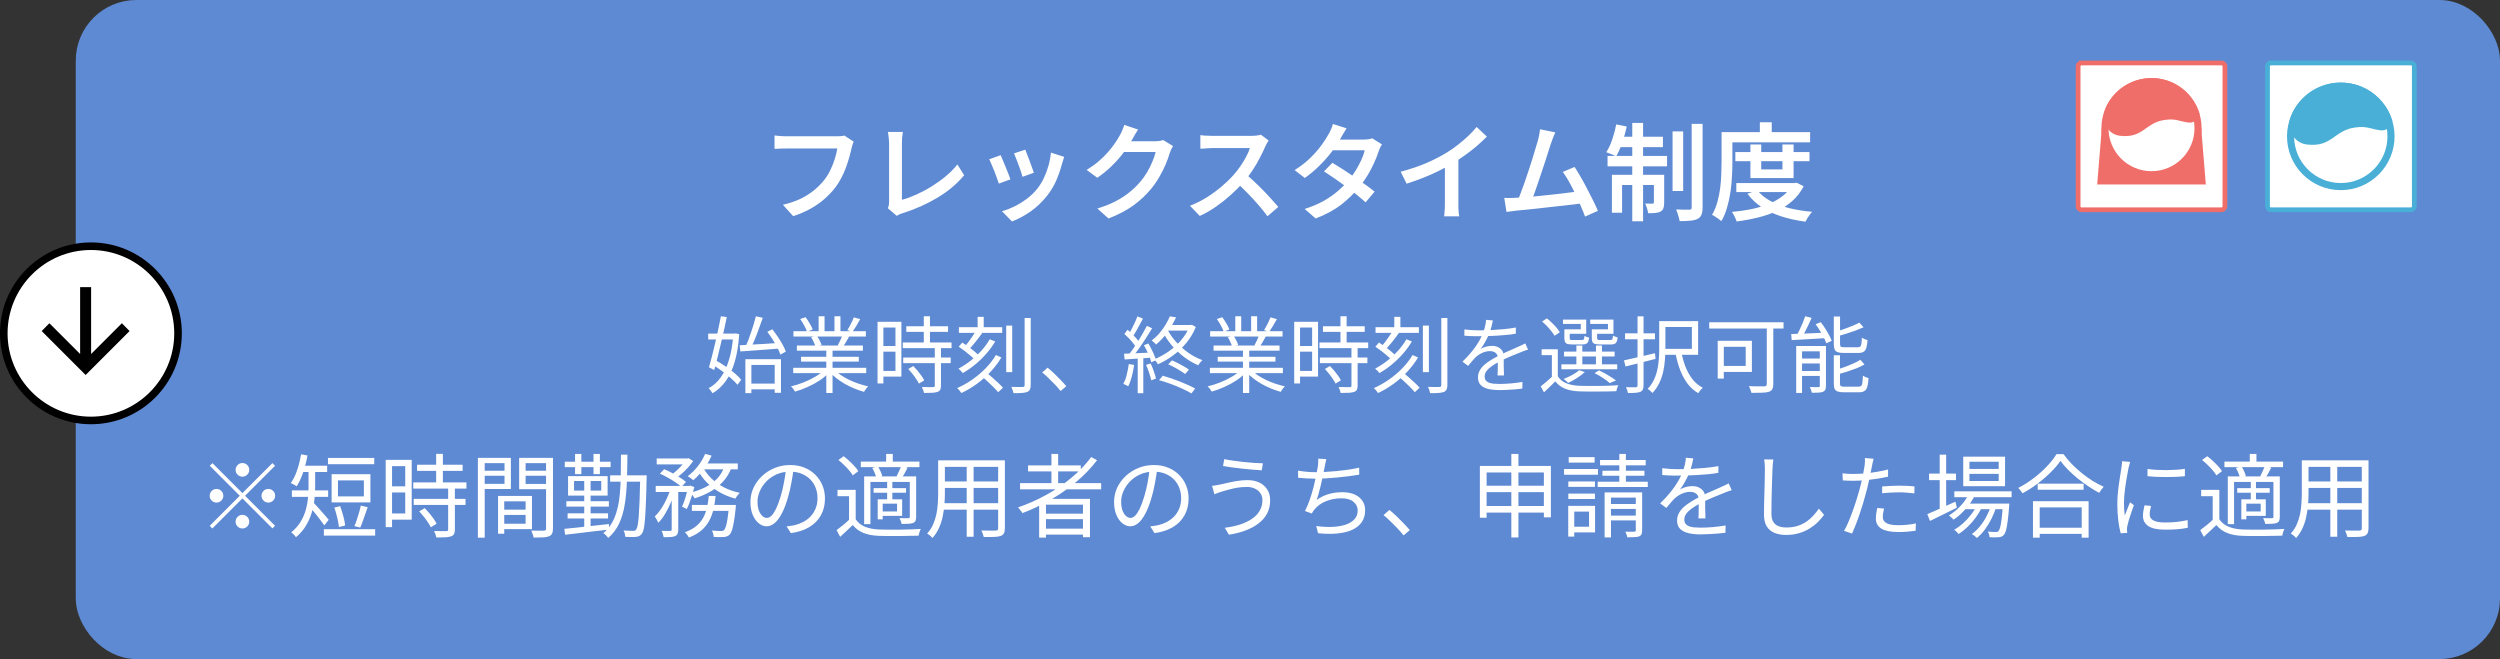 <?xml version="1.0" encoding="UTF-8"?><svg id="_レイヤー_1" xmlns="http://www.w3.org/2000/svg" xmlns:xlink="http://www.w3.org/1999/xlink" viewBox="0 0 330 87"><rect x="0" y="0" width="330" height="87" fill="#333333" stroke="none"/><defs><clipPath id="clippath"><rect x="274" y="8" width="20" height="20" fill="none" stroke-width="0"/></clipPath><clipPath id="clippath-1"><rect x="299" y="8" width="20" height="20" fill="none" stroke-width="0"/></clipPath></defs><rect x="11" y="1" width="318" height="85" rx="7" ry="7" fill="#5e8ad3" stroke-width="0"/><rect x="11" y="1" width="318" height="85" rx="7" ry="7" fill="none" stroke="#5e8ad3" stroke-width="2"/><path d="M112.683,18.69c-.056.121-.108.261-.154.42-.047.159-.089.313-.126.462-.075.355-.173.747-.294,1.176-.122.429-.266.877-.434,1.344-.168.457-.369.91-.602,1.358-.224.448-.481.863-.77,1.246-.42.551-.906,1.069-1.456,1.554-.551.485-1.172.919-1.862,1.302-.682.383-1.442.709-2.282.98l-1.358-1.498c.924-.224,1.722-.499,2.394-.826.672-.336,1.26-.714,1.764-1.134.504-.42.942-.868,1.316-1.344.317-.401.588-.845.812-1.33.233-.485.424-.971.574-1.456.149-.485.256-.933.322-1.344h-6.706c-.308,0-.607.005-.896.014-.28.009-.509.023-.686.042v-1.778c.14.019.303.037.49.056.186.019.378.033.574.042.196.009.368.014.518.014h6.636c.13,0,.284-.005.462-.014.186-.009.364-.037.532-.084l1.232.798ZM117.191,27.482c.074-.159.121-.299.14-.42.018-.131.028-.275.028-.434v-7.714c0-.159-.01-.331-.028-.518-.019-.187-.038-.364-.056-.532-.019-.177-.042-.327-.07-.448h1.974c-.038.243-.07.49-.098.742-.019.252-.028.504-.028.756v7.462c.597-.159,1.227-.387,1.89-.686.672-.299,1.339-.653,2.002-1.064.662-.411,1.288-.859,1.876-1.344.597-.495,1.115-1.017,1.554-1.568l.896,1.414c-.943,1.139-2.119,2.128-3.528,2.968-1.4.84-2.94,1.526-4.62,2.058-.084.028-.196.065-.336.112-.131.056-.271.131-.42.224l-1.176-1.008ZM135.335,19.754c.065.149.149.364.252.644.112.271.224.565.336.882.121.308.228.602.322.882.102.271.177.485.224.644l-1.498.532c-.038-.168-.103-.387-.196-.658-.094-.28-.196-.569-.308-.868-.112-.308-.224-.602-.336-.882-.112-.28-.206-.509-.28-.686l1.484-.49ZM140.473,20.706c-.066.205-.122.383-.168.532-.047.14-.089.275-.126.406-.187.719-.434,1.437-.742,2.156-.308.709-.705,1.377-1.19,2.002-.654.831-1.391,1.535-2.212,2.114-.822.569-1.638,1.008-2.45,1.316l-1.316-1.344c.522-.149,1.064-.359,1.624-.63.569-.28,1.115-.616,1.638-1.008.522-.392.975-.826,1.358-1.302.326-.401.616-.859.868-1.372.252-.523.462-1.078.63-1.666.168-.588.28-1.176.336-1.764l1.75.56ZM132.087,20.482c.084.177.182.406.294.686.121.271.242.565.364.882.13.308.252.607.364.896s.2.532.266.728l-1.526.56c-.056-.177-.14-.415-.252-.714-.103-.308-.22-.625-.35-.952-.131-.327-.257-.625-.378-.896-.112-.28-.21-.495-.294-.644l1.512-.546ZM154.837,19.278c-.075.121-.154.266-.238.434-.075.168-.14.336-.196.504-.122.42-.294.901-.518,1.442-.224.532-.5,1.083-.826,1.652-.318.56-.686,1.097-1.106,1.61-.663.803-1.438,1.531-2.324,2.184-.887.644-1.988,1.223-3.304,1.736l-1.47-1.316c.924-.28,1.731-.602,2.422-.966.69-.364,1.292-.756,1.806-1.176.522-.42.989-.868,1.4-1.344.336-.383.644-.812.924-1.288s.518-.952.714-1.428c.205-.476.345-.896.42-1.26h-4.858l.588-1.414h4.13c.214,0,.42-.014.616-.042.205-.028.378-.07.518-.126l1.302.798ZM150.231,17.094c-.15.224-.299.467-.448.728-.15.261-.262.462-.336.602-.308.551-.691,1.129-1.148,1.736-.448.597-.966,1.181-1.554,1.75-.579.569-1.214,1.087-1.904,1.554l-1.4-1.036c.606-.373,1.143-.761,1.61-1.162.476-.411.886-.817,1.232-1.218.354-.411.658-.803.91-1.176.252-.373.462-.714.63-1.022.093-.149.196-.355.308-.616.121-.271.21-.518.266-.742l1.834.602ZM167.461,18.55c-.047.075-.122.191-.224.35-.094.159-.168.308-.224.448-.187.439-.425.933-.714,1.484-.28.551-.602,1.101-.966,1.652-.355.541-.733,1.041-1.134,1.498-.514.588-1.088,1.167-1.722,1.736-.626.56-1.284,1.083-1.974,1.568-.691.476-1.4.882-2.128,1.218l-1.302-1.344c.756-.289,1.488-.653,2.198-1.092.709-.448,1.367-.929,1.974-1.442.606-.513,1.134-1.022,1.582-1.526.317-.355.616-.737.896-1.148.289-.42.546-.84.77-1.26.224-.42.387-.803.49-1.148h-4.942c-.187,0-.388.009-.602.028-.215.009-.411.023-.588.042-.178.009-.313.014-.406.014v-1.792c.112.019.266.037.462.056.205.009.41.019.616.028.205.009.378.014.518.014h5.068c.289,0,.55-.014.784-.042.233-.028.415-.065.546-.112l1.022.77ZM164.381,22.932c.373.299.76.639,1.162,1.022.41.383.816.779,1.218,1.19.401.411.77.807,1.106,1.19.345.373.634.7.868.98l-1.428,1.232c-.336-.467-.728-.957-1.176-1.47s-.92-1.027-1.414-1.54c-.495-.513-.994-.994-1.498-1.442l1.162-1.162ZM175.875,21.49c.429.252.896.541,1.4.868.513.327,1.026.667,1.54,1.022.513.345.998.686,1.456,1.022.457.327.849.625,1.176.896l-1.19,1.414c-.308-.289-.691-.616-1.148-.98-.448-.364-.929-.733-1.442-1.106-.514-.383-1.022-.747-1.526-1.092-.504-.345-.962-.649-1.372-.91l1.106-1.134ZM182.413,19.054c-.075.121-.154.266-.238.434-.075.168-.14.336-.196.504-.14.439-.332.924-.574,1.456-.234.532-.514,1.073-.84,1.624-.327.551-.7,1.083-1.12,1.596-.654.812-1.447,1.587-2.38,2.324-.934.728-2.068,1.344-3.402,1.848l-1.442-1.26c.942-.299,1.773-.649,2.492-1.05.718-.411,1.348-.849,1.89-1.316.541-.467,1.012-.938,1.414-1.414.326-.383.634-.807.924-1.274.289-.476.541-.947.756-1.414.214-.467.364-.891.448-1.274h-4.858l.588-1.414h4.116c.205,0,.41-.014.616-.042.205-.028.378-.07.518-.126l1.288.798ZM177.751,16.94c-.15.224-.299.467-.448.728-.15.261-.266.462-.35.602-.299.551-.686,1.139-1.162,1.764s-1.018,1.237-1.624,1.834c-.598.597-1.242,1.139-1.932,1.624l-1.344-1.036c.812-.513,1.507-1.055,2.086-1.624.578-.569,1.064-1.125,1.456-1.666.392-.541.7-1.017.924-1.428.102-.159.21-.369.322-.63.121-.271.21-.518.266-.742l1.806.574ZM184.891,22.666c1.241-.327,2.375-.709,3.402-1.148,1.026-.448,1.932-.915,2.716-1.4.485-.299.966-.635,1.442-1.008.485-.383.942-.775,1.372-1.176.429-.411.793-.803,1.092-1.176l1.358,1.274c-.42.42-.878.845-1.372,1.274-.495.42-1.013.821-1.554,1.204-.532.383-1.074.742-1.624,1.078-.523.308-1.111.625-1.764.952-.654.327-1.349.635-2.086.924-.728.289-1.461.551-2.198.784l-.784-1.582ZM190.729,20.944l1.778-.448v6.972c.009.224.023.434.042.63.018.205.042.359.07.462h-1.988c.018-.103.032-.257.042-.462.018-.196.032-.406.042-.63.009-.233.014-.448.014-.644v-5.88ZM205.295,17.472c-.084.205-.177.429-.28.672-.093.233-.191.504-.294.812-.084.252-.191.583-.322.994-.13.411-.275.863-.434,1.358-.158.485-.326.989-.504,1.512-.168.513-.336,1.013-.504,1.498s-.322.929-.462,1.33c-.14.392-.261.705-.364.938l-1.848.07c.122-.299.262-.663.42-1.092.168-.429.341-.901.518-1.414.178-.513.355-1.036.532-1.568.178-.541.346-1.064.504-1.568.159-.504.299-.966.42-1.386.131-.42.234-.761.308-1.022.094-.345.159-.63.196-.854.047-.233.084-.462.112-.686l2.002.406ZM207.843,22.036c.252.383.523.826.812,1.33.29.495.574,1.017.854,1.568.29.541.556,1.064.798,1.568.252.504.458.947.616,1.33l-1.694.756c-.149-.411-.34-.882-.574-1.414-.233-.541-.485-1.092-.756-1.652-.261-.56-.532-1.087-.812-1.582s-.546-.91-.798-1.246l1.554-.658ZM200.031,26.11c.327-.019.719-.042,1.176-.07.467-.037.966-.079,1.498-.126.532-.056,1.078-.112,1.638-.168.56-.065,1.106-.126,1.638-.182.532-.065,1.022-.126,1.47-.182.458-.056.845-.107,1.162-.154l.392,1.596c-.336.047-.746.098-1.232.154-.476.056-.994.117-1.554.182-.55.056-1.115.117-1.694.182-.578.065-1.143.131-1.694.196-.55.056-1.059.107-1.526.154-.466.037-.858.075-1.176.112-.177.019-.378.047-.602.084-.224.028-.448.056-.672.084l-.294-1.848c.234.009.481.014.742.014.271-.009.514-.019.728-.028ZM220.779,17.346h1.4v7.868h-1.4v-7.868ZM223.299,16.352h1.442v11.032c0,.42-.051.742-.154.966-.093.233-.261.415-.504.546-.252.121-.578.201-.98.238-.392.037-.854.056-1.386.056-.037-.215-.102-.471-.196-.77-.084-.289-.177-.546-.28-.77.383.009.738.019,1.064.028h.686c.112,0,.192-.019.238-.056.047-.047.07-.126.07-.238v-11.032ZM215.459,16.226h1.428v12.978h-1.428v-12.978ZM218.315,23.072h1.358v3.654c0,.308-.032.555-.098.742-.056.187-.182.336-.378.448-.196.112-.429.177-.7.196-.27.028-.588.037-.952.028-.009-.187-.056-.401-.14-.644-.074-.243-.154-.453-.238-.63.224.009.425.014.602.014h.378c.112,0,.168-.061.168-.182v-3.626ZM212.771,23.072h6.09v1.344h-4.746v3.668h-1.344v-5.012ZM212.197,20.58h7.854v1.372h-7.854v-1.372ZM213.625,18.046h5.88v1.372h-6.146l.266-1.372ZM213.345,16.422l1.386.28c-.158.737-.364,1.461-.616,2.17-.242.7-.504,1.293-.784,1.778-.093-.056-.219-.121-.378-.196-.158-.075-.322-.14-.49-.196-.168-.065-.312-.121-.434-.168.299-.457.56-1.013.784-1.666.224-.663.402-1.33.532-2.002ZM229.067,20.076h9.786v1.204h-9.786v-1.204ZM229.193,24.164h7.784v1.19h-7.784v-1.19ZM231.055,19.068h1.428v3.29h2.8v-3.29h1.47v4.438h-5.698v-4.438ZM236.585,24.164h.294l.266-.056.938.476c-.382.747-.877,1.391-1.484,1.932-.597.532-1.283.98-2.058,1.344-.774.355-1.61.639-2.506.854-.896.224-1.829.397-2.8.518-.056-.177-.144-.392-.266-.644-.121-.252-.242-.457-.364-.616.887-.075,1.746-.196,2.576-.364.831-.177,1.601-.411,2.31-.7.71-.289,1.33-.644,1.862-1.064.532-.42.943-.915,1.232-1.484v-.196ZM231.965,25.102c.42.551.99,1.022,1.708,1.414.719.392,1.545.709,2.478.952.943.233,1.96.397,3.052.49-.102.103-.21.233-.322.392s-.219.317-.322.476c-.093.159-.172.303-.238.434-1.138-.149-2.188-.378-3.15-.686-.961-.308-1.824-.709-2.59-1.204-.756-.495-1.395-1.092-1.918-1.792l1.302-.476ZM232.301,16.142h1.568v2.058h-1.568v-2.058ZM227.975,17.444h10.962v1.344h-10.962v-1.344ZM227.247,17.444h1.428v3.962c0,.569-.018,1.19-.056,1.862-.028.672-.093,1.363-.196,2.072-.102.7-.252,1.381-.448,2.044-.186.663-.438,1.265-.756,1.806-.084-.084-.205-.182-.364-.294-.149-.103-.303-.205-.462-.308-.149-.103-.284-.177-.406-.224.29-.495.518-1.036.686-1.624.168-.597.294-1.204.378-1.82.084-.625.136-1.237.154-1.834.028-.607.042-1.167.042-1.68v-3.962Z" fill="#fff" stroke-width="0"/><path d="M98.808,50.637h3.85v.759h-3.85v-.759ZM98.39,47.414h4.697v4.433h-.825v-3.674h-3.08v3.718h-.792v-4.477ZM97.631,45.577c.44-.029.946-.059,1.518-.088.579-.029,1.192-.062,1.837-.099.653-.044,1.305-.088,1.958-.132l-.011.748c-.623.044-1.247.092-1.87.143-.623.051-1.221.095-1.793.132-.565.037-1.078.073-1.54.11l-.099-.814ZM101.283,43.795l.66-.33c.249.301.491.631.726.99.235.352.447.7.638,1.045.191.337.33.642.418.913l-.715.396c-.088-.271-.224-.583-.407-.935-.183-.352-.389-.708-.616-1.067s-.462-.697-.704-1.012ZM99.776,41.749l.913.198c-.154.44-.323.909-.506,1.408-.176.499-.359.979-.55,1.441-.191.462-.374.869-.55,1.221l-.693-.198c.125-.271.253-.576.385-.913.132-.337.257-.689.374-1.056.125-.374.242-.737.352-1.089.11-.359.202-.697.275-1.012ZM93.484,44.037h3.63v.77h-3.63v-.77ZM95.156,41.749l.781.099c-.11.543-.235,1.129-.374,1.76-.139.623-.286,1.25-.44,1.881-.147.631-.293,1.236-.44,1.815-.147.572-.282,1.085-.407,1.54l-.693-.363c.125-.418.257-.902.396-1.452.147-.557.29-1.144.429-1.76.139-.616.275-1.225.407-1.826.132-.609.246-1.173.341-1.694ZM94.034,48.14l.451-.572c.411.227.832.488,1.265.781.44.293.843.594,1.21.902.367.308.66.601.88.88l-.495.66c-.22-.271-.513-.565-.88-.88-.359-.323-.752-.638-1.177-.946-.425-.315-.843-.59-1.254-.825ZM96.795,44.037h.143l.143-.033.495.11c-.095,1.415-.293,2.633-.594,3.652-.301,1.012-.693,1.855-1.177,2.53-.484.675-1.067,1.214-1.749,1.617-.059-.103-.139-.22-.242-.352-.095-.132-.187-.238-.275-.319.616-.323,1.148-.796,1.595-1.419.455-.631.821-1.412,1.1-2.343.286-.939.473-2.031.561-3.278v-.165ZM104.704,48.547h9.636v.704h-9.636v-.704ZM104.737,43.718h9.559v.704h-9.559v-.704ZM105.188,45.61h8.712v.682h-8.712v-.682ZM105.738,47.095h7.623v.638h-7.623v-.638ZM109.071,45.929h.825v5.951h-.825v-5.951ZM108.059,41.749h.781v2.31h-.781v-2.31ZM110.149,41.749h.792v2.266h-.792v-2.266ZM108.807,48.833l.66.308c-.337.374-.755.73-1.254,1.067-.499.33-1.03.62-1.595.869-.565.257-1.122.462-1.672.616-.037-.073-.088-.154-.154-.242-.059-.081-.121-.165-.187-.253-.066-.081-.132-.147-.198-.198.543-.125,1.093-.297,1.65-.517.557-.22,1.078-.473,1.562-.759.484-.286.88-.583,1.188-.891ZM110.149,48.811c.235.242.517.477.847.704.337.227.704.436,1.1.627.403.191.818.359,1.243.506.425.139.847.257,1.265.352-.059.059-.125.128-.198.209-.066.088-.132.176-.198.264-.066.095-.117.18-.154.253-.418-.117-.843-.264-1.276-.44-.425-.176-.84-.378-1.243-.605-.396-.227-.77-.477-1.122-.748-.345-.271-.645-.554-.902-.847l.638-.275ZM112.701,41.892l.847.231c-.161.293-.334.594-.517.902-.183.301-.352.561-.506.781l-.671-.231c.103-.154.205-.33.308-.528.11-.198.213-.4.308-.605.095-.205.172-.389.231-.55ZM111.227,44.213l.847.22c-.132.242-.268.484-.407.726-.139.235-.271.444-.396.627l-.682-.209c.11-.198.224-.425.341-.682.125-.257.224-.484.297-.682ZM105.628,42.112l.704-.242c.191.242.374.517.55.825.183.308.315.576.396.803l-.748.286c-.073-.227-.198-.499-.374-.814-.169-.315-.345-.601-.528-.858ZM107.069,44.499l.781-.143c.125.176.242.378.352.605.117.22.198.414.242.583l-.814.165c-.044-.161-.121-.356-.231-.583-.103-.235-.213-.444-.33-.627ZM119.631,43.069h5.511v.737h-5.511v-.737ZM119.169,45.203h6.435v.748h-6.435v-.748ZM119.224,47.194h6.27v.737h-6.27v-.737ZM121.941,41.749h.814v3.916h-.814v-3.916ZM123.393,45.83h.814v5.071c0,.235-.033.414-.099.539-.066.132-.183.227-.352.286-.176.066-.407.106-.693.121-.286.015-.653.022-1.1.022-.015-.11-.051-.242-.11-.396-.051-.147-.106-.275-.165-.385.337.007.645.011.924.011.279.007.462.007.55,0,.088,0,.147-.015.176-.044.037-.029.055-.084.055-.165v-5.06ZM119.895,48.701l.66-.385c.183.183.37.389.561.616.191.227.363.451.517.671.161.22.282.422.363.605l-.704.429c-.081-.183-.198-.385-.352-.605-.147-.227-.312-.455-.495-.682-.183-.235-.367-.451-.55-.649ZM116.232,42.475h2.75v7.238h-2.75v-.748h1.969v-5.731h-1.969v-.759ZM116.265,45.676h2.299v.748h-2.299v-.748ZM115.836,42.475h.77v8.14h-.77v-8.14ZM132.82,42.981h.792v6.138h-.792v-6.138ZM135.251,41.98h.803v8.844c0,.264-.037.466-.11.605-.073.139-.191.242-.352.308-.161.066-.389.11-.682.132-.293.022-.671.029-1.133.022-.022-.11-.059-.246-.11-.407-.051-.154-.106-.293-.165-.418.337.015.645.022.924.022.279,0,.466-.004.561-.011.103,0,.172-.018.209-.055.037-.037.055-.103.055-.198v-8.844ZM126.572,43.19h5.72v.748h-5.72v-.748ZM129.047,41.826h.803v1.815h-.803v-1.815ZM126.55,45.764l.473-.55c.257.161.524.345.803.55.286.205.55.411.792.616.249.205.451.392.605.561l-.506.616c-.139-.176-.334-.37-.583-.583-.242-.213-.502-.425-.781-.638-.279-.213-.546-.403-.803-.572ZM129.553,49.636l.605-.517c.257.205.524.436.803.693.286.249.557.495.814.737.257.235.462.447.616.638l-.638.583c-.154-.191-.356-.411-.605-.66-.242-.249-.506-.502-.792-.759-.279-.264-.546-.502-.803-.715ZM128.871,43.608l.781.352c-.271.381-.568.774-.891,1.177-.323.403-.627.748-.913,1.034l-.616-.319c.191-.198.385-.425.583-.682.198-.264.389-.532.572-.803.191-.279.352-.532.484-.759ZM130.642,44.785l.726.286c-.33.557-.722,1.096-1.177,1.617s-.95,1.001-1.485,1.441c-.528.433-1.071.807-1.628,1.122-.059-.095-.143-.198-.253-.308-.103-.11-.205-.205-.308-.286.543-.286,1.074-.631,1.595-1.034.521-.411,1.001-.858,1.441-1.342.44-.491.803-.99,1.089-1.496ZM131.456,46.864l.726.319c-.389.653-.858,1.276-1.408,1.87-.55.587-1.155,1.122-1.815,1.606-.653.477-1.338.884-2.057,1.221-.059-.095-.143-.209-.253-.341-.103-.125-.205-.227-.308-.308.697-.308,1.368-.686,2.013-1.133.645-.455,1.236-.957,1.771-1.507s.979-1.126,1.331-1.727ZM140.003,51.616c-.235-.293-.491-.587-.77-.88-.279-.293-.561-.576-.847-.847-.279-.271-.55-.513-.814-.726l.715-.627c.264.213.543.458.836.737s.579.565.858.858c.286.293.543.576.77.847l-.748.638ZM154.204,48.096l.495-.528c.264.11.535.238.814.385.279.139.543.282.792.429.257.147.469.286.638.418l-.506.572c-.169-.132-.381-.275-.638-.429-.249-.161-.513-.315-.792-.462-.279-.154-.546-.282-.803-.385ZM152.994,50.186l.495-.594c.367.103.748.224,1.144.363.396.132.785.275,1.166.429.381.154.741.308,1.078.462.345.154.638.301.88.44l-.484.649c-.323-.198-.726-.407-1.21-.627-.477-.22-.983-.429-1.518-.627-.535-.198-1.052-.363-1.551-.495ZM154.424,41.76l.814.132c-.271.601-.623,1.217-1.056,1.848-.425.631-.953,1.21-1.584,1.738-.037-.059-.092-.121-.165-.187-.066-.066-.136-.128-.209-.187-.066-.066-.132-.117-.198-.154.396-.308.748-.645,1.056-1.012s.572-.737.792-1.111c.227-.381.411-.737.55-1.067ZM154.27,42.904h2.992v.737h-3.355l.363-.737ZM157.02,42.904h.165l.154-.033.506.297c-.315.777-.737,1.481-1.265,2.112-.521.631-1.104,1.181-1.749,1.65-.645.469-1.305.854-1.98,1.155-.037-.073-.084-.15-.143-.231-.059-.081-.121-.158-.187-.231-.066-.081-.128-.143-.187-.187.66-.264,1.298-.609,1.914-1.034.616-.433,1.166-.928,1.65-1.485.491-.565.865-1.181,1.122-1.848v-.165ZM154.127,43.542c.301.572.689,1.118,1.166,1.639.477.521,1.005.986,1.584,1.397.587.411,1.199.73,1.837.957-.066.059-.132.128-.198.209-.066.081-.132.161-.198.242-.059.081-.11.158-.154.231-.638-.271-1.254-.631-1.848-1.078-.594-.447-1.137-.957-1.628-1.529-.484-.579-.891-1.188-1.221-1.826l.66-.242ZM150.145,41.76l.726.297c-.139.257-.286.532-.44.825-.154.293-.312.576-.473.847-.154.271-.304.506-.451.704l-.561-.253c.139-.213.282-.458.429-.737.147-.286.29-.576.429-.869.139-.301.253-.572.341-.814ZM151.388,43.014l.693.319c-.249.418-.528.862-.836,1.331-.301.469-.605.92-.913,1.353-.308.433-.601.814-.88,1.144l-.506-.286c.205-.249.418-.532.638-.847.227-.323.447-.656.66-1.001.22-.352.425-.7.616-1.045.198-.352.374-.675.528-.968ZM148.418,44.081l.418-.55c.205.169.411.359.616.572.213.205.407.411.583.616.176.198.312.378.407.539l-.451.627c-.095-.169-.231-.359-.407-.572-.169-.22-.356-.436-.561-.649s-.407-.407-.605-.583ZM150.992,45.577l.583-.242c.147.235.286.488.418.759.139.264.26.524.363.781.11.249.187.473.231.671l-.616.275c-.044-.198-.117-.425-.22-.682-.103-.264-.22-.532-.352-.803-.125-.271-.26-.524-.407-.759ZM148.374,46.688c.484-.015,1.052-.037,1.705-.066s1.327-.059,2.024-.088l-.011.671c-.653.044-1.298.088-1.936.132-.638.037-1.206.073-1.705.11l-.077-.759ZM151.278,48.162l.605-.187c.147.308.286.653.418,1.034.139.374.235.697.286.968l-.627.22c-.051-.279-.143-.605-.275-.979-.125-.381-.26-.733-.407-1.056ZM149.001,48.052l.704.121c-.073.521-.176,1.034-.308,1.54-.132.499-.286.924-.462,1.276-.051-.037-.117-.073-.198-.11-.073-.037-.154-.073-.242-.11-.081-.044-.154-.077-.22-.099.191-.337.341-.737.451-1.199.117-.469.209-.942.275-1.419ZM150.178,46.996h.737v4.906h-.737v-4.906ZM159.704,48.547h9.636v.704h-9.636v-.704ZM159.737,43.718h9.559v.704h-9.559v-.704ZM160.188,45.61h8.712v.682h-8.712v-.682ZM160.738,47.095h7.623v.638h-7.623v-.638ZM164.071,45.929h.825v5.951h-.825v-5.951ZM163.059,41.749h.781v2.31h-.781v-2.31ZM165.149,41.749h.792v2.266h-.792v-2.266ZM163.807,48.833l.66.308c-.337.374-.755.73-1.254,1.067-.499.33-1.03.62-1.595.869-.565.257-1.122.462-1.672.616-.037-.073-.088-.154-.154-.242-.059-.081-.121-.165-.187-.253-.066-.081-.132-.147-.198-.198.543-.125,1.093-.297,1.65-.517.557-.22,1.078-.473,1.562-.759.484-.286.88-.583,1.188-.891ZM165.149,48.811c.235.242.517.477.847.704.337.227.704.436,1.1.627.403.191.818.359,1.243.506.425.139.847.257,1.265.352-.059.059-.125.128-.198.209-.066.088-.132.176-.198.264-.066.095-.117.18-.154.253-.418-.117-.843-.264-1.276-.44-.425-.176-.84-.378-1.243-.605-.396-.227-.77-.477-1.122-.748-.345-.271-.645-.554-.902-.847l.638-.275ZM167.701,41.892l.847.231c-.161.293-.334.594-.517.902-.183.301-.352.561-.506.781l-.671-.231c.103-.154.205-.33.308-.528.11-.198.213-.4.308-.605.095-.205.172-.389.231-.55ZM166.227,44.213l.847.22c-.132.242-.268.484-.407.726-.139.235-.271.444-.396.627l-.682-.209c.11-.198.224-.425.341-.682.125-.257.224-.484.297-.682ZM160.628,42.112l.704-.242c.191.242.374.517.55.825.183.308.315.576.396.803l-.748.286c-.073-.227-.198-.499-.374-.814-.169-.315-.345-.601-.528-.858ZM162.069,44.499l.781-.143c.125.176.242.378.352.605.117.22.198.414.242.583l-.814.165c-.044-.161-.121-.356-.231-.583-.103-.235-.213-.444-.33-.627ZM174.631,43.069h5.511v.737h-5.511v-.737ZM174.169,45.203h6.435v.748h-6.435v-.748ZM174.224,47.194h6.27v.737h-6.27v-.737ZM176.941,41.749h.814v3.916h-.814v-3.916ZM178.393,45.83h.814v5.071c0,.235-.033.414-.099.539-.066.132-.183.227-.352.286-.176.066-.407.106-.693.121-.286.015-.653.022-1.1.022-.015-.11-.051-.242-.11-.396-.051-.147-.106-.275-.165-.385.337.007.645.011.924.011.279.007.462.007.55,0,.088,0,.147-.015.176-.044.037-.029.055-.084.055-.165v-5.06ZM174.895,48.701l.66-.385c.183.183.37.389.561.616.191.227.363.451.517.671.161.22.282.422.363.605l-.704.429c-.081-.183-.198-.385-.352-.605-.147-.227-.312-.455-.495-.682-.183-.235-.367-.451-.55-.649ZM171.232,42.475h2.75v7.238h-2.75v-.748h1.969v-5.731h-1.969v-.759ZM171.265,45.676h2.299v.748h-2.299v-.748ZM170.836,42.475h.77v8.14h-.77v-8.14ZM187.82,42.981h.792v6.138h-.792v-6.138ZM190.251,41.98h.803v8.844c0,.264-.037.466-.11.605-.073.139-.191.242-.352.308-.161.066-.389.11-.682.132-.293.022-.671.029-1.133.022-.022-.11-.059-.246-.11-.407-.051-.154-.106-.293-.165-.418.337.015.645.022.924.022s.466-.004.561-.011c.103,0,.172-.018.209-.055.037-.037.055-.103.055-.198v-8.844ZM181.572,43.19h5.72v.748h-5.72v-.748ZM184.047,41.826h.803v1.815h-.803v-1.815ZM181.55,45.764l.473-.55c.257.161.524.345.803.55.286.205.55.411.792.616.249.205.451.392.605.561l-.506.616c-.139-.176-.334-.37-.583-.583-.242-.213-.502-.425-.781-.638s-.546-.403-.803-.572ZM184.553,49.636l.605-.517c.257.205.524.436.803.693.286.249.557.495.814.737.257.235.462.447.616.638l-.638.583c-.154-.191-.356-.411-.605-.66-.242-.249-.506-.502-.792-.759-.279-.264-.546-.502-.803-.715ZM183.871,43.608l.781.352c-.271.381-.568.774-.891,1.177-.323.403-.627.748-.913,1.034l-.616-.319c.191-.198.385-.425.583-.682.198-.264.389-.532.572-.803.191-.279.352-.532.484-.759ZM185.642,44.785l.726.286c-.33.557-.722,1.096-1.177,1.617-.455.521-.95,1.001-1.485,1.441-.528.433-1.071.807-1.628,1.122-.059-.095-.143-.198-.253-.308-.103-.11-.205-.205-.308-.286.543-.286,1.074-.631,1.595-1.034.521-.411,1.001-.858,1.441-1.342.44-.491.803-.99,1.089-1.496ZM186.456,46.864l.726.319c-.389.653-.858,1.276-1.408,1.87-.55.587-1.155,1.122-1.815,1.606-.653.477-1.338.884-2.057,1.221-.059-.095-.143-.209-.253-.341-.103-.125-.205-.227-.308-.308.697-.308,1.368-.686,2.013-1.133.645-.455,1.236-.957,1.771-1.507s.979-1.126,1.331-1.727ZM197.06,42.299c-.044.22-.103.48-.176.781-.066.293-.176.627-.33,1.001-.132.33-.297.671-.495,1.023-.191.352-.396.671-.616.957.139-.088.297-.161.473-.22.176-.066.356-.114.539-.143.191-.029.363-.044.517-.044.425,0,.785.121,1.078.363.293.235.44.579.44,1.034v1.221c.007.235.015.466.022.693.007.227.011.425.011.594h-.847c.007-.147.015-.319.022-.517s.011-.407.011-.627c.007-.22.007-.429,0-.627v-.506c0-.323-.099-.557-.297-.704-.191-.154-.433-.231-.726-.231-.345,0-.686.077-1.023.231-.33.147-.62.337-.869.572-.161.154-.323.33-.484.528-.154.191-.326.396-.517.616l-.748-.55c.528-.513.968-.994,1.32-1.441.352-.447.638-.862.858-1.243.22-.389.392-.737.517-1.045.117-.308.213-.616.286-.924.073-.315.117-.605.132-.869l.902.077ZM193.298,43.487c.293.037.612.066.957.088.345.022.645.033.902.033.491,0,1.019-.011,1.584-.033.565-.029,1.133-.07,1.705-.121.579-.051,1.129-.125,1.65-.22l-.011.814c-.381.066-.788.121-1.221.165-.433.037-.873.07-1.32.099-.447.022-.88.04-1.298.055-.411.007-.792.011-1.144.011h-.539c-.198-.007-.407-.015-.627-.022-.22-.015-.433-.029-.638-.044v-.825ZM201.702,46.149c-.095.022-.202.055-.319.099-.11.037-.224.077-.341.121-.11.044-.216.088-.319.132-.381.147-.825.326-1.331.539-.506.213-1.023.458-1.551.737-.367.183-.689.378-.968.583-.279.198-.499.407-.66.627-.161.213-.242.447-.242.704,0,.213.048.385.143.517.103.132.246.235.429.308.183.066.392.11.627.132.242.022.506.033.792.033.425,0,.909-.022,1.452-.066.55-.051,1.067-.117,1.551-.198l-.022.88c-.279.037-.594.07-.946.099-.345.029-.697.051-1.056.066-.352.022-.689.033-1.012.033-.521,0-.997-.048-1.43-.143-.425-.095-.766-.264-1.023-.506-.257-.242-.385-.587-.385-1.034,0-.33.077-.631.231-.902.154-.279.359-.532.616-.759.264-.227.554-.436.869-.627.315-.198.638-.378.968-.539.352-.191.682-.356.99-.495.315-.139.612-.268.891-.385s.539-.235.781-.352c.161-.073.315-.143.462-.209.147-.066.293-.139.44-.22l.363.825ZM205.629,46.105v3.894h-.781v-3.124h-1.353v-.77h2.134ZM205.629,49.669c.264.411.634.715,1.111.913.484.198,1.049.312,1.694.341.315.007.697.015,1.144.022h1.408c.499-.007.975-.018,1.43-.033.462-.022.862-.044,1.199-.066-.029.059-.062.136-.099.231-.037.095-.07.191-.099.286-.022.103-.04.194-.055.275-.315.015-.689.026-1.122.033-.425.007-.873.011-1.342.011-.462.007-.909.007-1.342,0-.425,0-.792-.007-1.1-.022-.733-.029-1.357-.147-1.87-.352-.513-.205-.942-.528-1.287-.968-.235.235-.477.473-.726.715s-.506.488-.77.737l-.429-.792c.235-.183.491-.392.77-.627.279-.235.543-.469.792-.704h.693ZM203.55,42.442l.638-.418c.22.169.44.363.66.583.227.213.433.429.616.649.183.213.326.414.429.605l-.693.462c-.103-.183-.242-.385-.418-.605-.176-.227-.37-.451-.583-.671-.213-.227-.429-.429-.649-.605ZM206.454,46.413h6.677v.638h-6.677v-.638ZM206.102,48.096h7.37v.649h-7.37v-.649ZM208.082,45.61h.781v2.805h-.781v-2.805ZM210.667,45.61h.792v2.805h-.792v-2.805ZM206.729,43.476h1.936v-.715h-2.354v-.572h3.069v1.87h-2.651v-.583ZM206.498,43.476h.704v1.155c0,.103.022.172.066.209.051.029.165.044.341.044h1.199c.132,0,.216-.029.253-.088.044-.066.073-.22.088-.462.066.051.158.095.275.132.125.037.238.07.341.099-.037.352-.117.59-.242.715s-.33.187-.616.187h-1.375c-.271,0-.484-.022-.638-.066-.147-.051-.249-.136-.308-.253-.059-.125-.088-.297-.088-.517v-1.155ZM210.348,43.476h1.903v-.715h-2.343v-.572h3.069v1.87h-2.629v-.583ZM210.117,43.476h.704v1.144c0,.11.026.183.077.22.051.029.169.044.352.044h1.309c.139,0,.227-.033.264-.099.044-.073.077-.238.099-.495.066.051.158.099.275.143.125.037.235.07.33.099-.029.367-.11.616-.242.748-.125.125-.334.187-.627.187h-1.485c-.271,0-.484-.022-.638-.066-.154-.051-.264-.136-.33-.253-.059-.125-.088-.301-.088-.528v-1.144ZM210.48,49.251l.594-.363c.264.125.535.264.814.418.279.154.539.312.781.473.249.154.462.301.638.44l-.814.352c-.227-.205-.524-.429-.891-.671s-.741-.458-1.122-.649ZM208.456,48.866l.737.253c-.286.264-.631.524-1.034.781-.403.257-.788.469-1.155.638-.044-.044-.103-.099-.176-.165-.073-.066-.15-.132-.231-.198-.073-.066-.139-.117-.198-.154.374-.147.748-.319,1.122-.517.381-.205.693-.418.935-.638ZM219.016,42.387h.814v3.762c0,.44-.022.913-.066,1.419-.037.506-.114,1.016-.231,1.529s-.29,1.008-.517,1.485c-.227.477-.528.909-.902,1.298-.037-.059-.095-.125-.176-.198-.081-.066-.161-.136-.242-.209-.081-.066-.15-.114-.209-.143.352-.367.627-.763.825-1.188.205-.433.356-.876.451-1.331.103-.462.169-.92.198-1.375.037-.455.055-.887.055-1.298v-3.751ZM221.942,46.501c.139.704.33,1.364.572,1.98.249.609.557,1.148.924,1.617.374.462.814.821,1.32,1.078-.059.059-.125.128-.198.209-.073.088-.147.176-.22.264-.066.088-.121.172-.165.253-.543-.315-1.012-.73-1.408-1.243-.389-.521-.715-1.118-.979-1.793-.257-.682-.466-1.423-.627-2.222l.781-.143ZM219.335,42.387h4.818v4.444h-4.818v-.781h3.993v-2.882h-3.993v-.781ZM214.506,44.004h3.949v.781h-3.949v-.781ZM216.156,41.76h.792v9.119c0,.242-.033.425-.099.55-.066.132-.176.231-.33.297-.154.059-.359.099-.616.121-.257.022-.594.033-1.012.033-.015-.103-.048-.231-.099-.385-.051-.147-.106-.275-.165-.385.293.007.561.011.803.011h.484c.088-.007.15-.029.187-.066.037-.029.055-.088.055-.176v-9.119ZM214.363,47.568c.352-.073.748-.161,1.188-.264.447-.103.92-.213,1.419-.33s.994-.235,1.485-.352l.077.748c-.689.183-1.382.363-2.079.539s-1.324.33-1.881.462l-.209-.803ZM233.217,42.783h.858v7.909c0,.293-.044.517-.132.671-.081.161-.231.279-.451.352-.213.073-.513.114-.902.121-.381.015-.847.022-1.397.022-.015-.081-.044-.176-.088-.286-.037-.103-.077-.209-.121-.319s-.088-.205-.132-.286c.293.015.579.026.858.033h1.188c.117-.015.198-.04.242-.077.051-.044.077-.125.077-.242v-7.898ZM226.738,44.983h.803v4.994h-.803v-4.994ZM227.079,44.983h4.169v4.114h-4.169v-.792h3.355v-2.53h-3.355v-.792ZM225.616,42.541h9.812v.825h-9.812v-.825ZM238.288,41.749l.847.209c-.132.301-.275.616-.429.946-.147.323-.301.631-.462.924-.154.293-.304.557-.451.792l-.715-.198c.147-.242.293-.517.44-.825.154-.315.297-.634.429-.957.139-.33.253-.627.341-.891ZM236.44,44.092c.381-.015.821-.029,1.32-.044.499-.022,1.03-.044,1.595-.066.565-.029,1.133-.055,1.705-.077l-.011.726c-.543.037-1.089.07-1.639.099-.543.029-1.063.059-1.562.088-.491.029-.939.055-1.342.077l-.066-.803ZM237.1,45.676h3.487v.704h-2.717v5.489h-.77v-6.193ZM240.213,45.676h.814v5.247c0,.213-.026.378-.077.495-.051.125-.154.224-.308.297-.154.059-.352.095-.594.11s-.535.022-.88.022c-.022-.11-.059-.238-.11-.385-.051-.147-.106-.271-.165-.374.257.007.491.011.704.011.213.007.359.007.44,0,.073,0,.121-.015.143-.044.022-.022.033-.07.033-.143v-5.236ZM237.474,47.326h3.168v.649h-3.168v-.649ZM237.474,48.976h3.168v.649h-3.168v-.649ZM242.061,41.782h.825v3.641c0,.176.033.29.099.341.073.051.238.077.495.077h1.738c.147,0,.257-.029.33-.088.073-.066.125-.187.154-.363.029-.183.051-.458.066-.825.066.044.139.088.22.132.088.044.18.084.275.121.095.029.18.051.253.066-.029.447-.084.796-.165,1.045-.081.249-.205.422-.374.517-.161.095-.389.143-.682.143h-1.892c-.352,0-.627-.033-.825-.099-.191-.066-.326-.183-.407-.352-.073-.169-.11-.403-.11-.704v-3.652ZM245.438,42.585l.55.616c-.315.139-.664.282-1.045.429-.381.139-.774.271-1.177.396-.403.125-.796.242-1.177.352-.015-.081-.048-.176-.099-.286-.044-.117-.092-.216-.143-.297.359-.11.73-.235,1.111-.374.381-.139.744-.279,1.089-.418.345-.147.642-.286.891-.418ZM242.061,46.897h.814v3.718c0,.176.037.293.11.352.081.051.253.077.517.077h1.815c.154,0,.271-.033.352-.099s.136-.202.165-.407c.029-.213.051-.528.066-.946.103.066.224.128.363.187.147.059.275.103.385.132-.029.491-.084.873-.165,1.144s-.209.458-.385.561c-.169.11-.407.165-.715.165h-1.958c-.352,0-.631-.033-.836-.099-.198-.066-.337-.183-.418-.352-.073-.169-.11-.407-.11-.715v-3.718ZM245.57,47.491l.539.616c-.301.176-.649.345-1.045.506-.396.154-.807.301-1.232.44-.425.132-.836.253-1.232.363-.022-.081-.059-.18-.11-.297s-.099-.216-.143-.297c.381-.11.77-.238,1.166-.385.403-.147.785-.301,1.144-.462.359-.161.664-.323.913-.484ZM239.663,42.794l.682-.264c.198.249.389.524.572.825.191.293.363.583.517.869.154.286.271.543.352.77l-.715.319c-.073-.227-.187-.488-.341-.781-.147-.293-.315-.59-.506-.891-.183-.301-.37-.583-.561-.847Z" fill="#fff" stroke-width="0"/><path d="M32,62.92c-.248,0-.46-.088-.636-.264-.176-.176-.264-.388-.264-.636,0-.248.088-.46.264-.636.176-.176.388-.264.636-.264s.46.088.636.264c.176.176.264.388.264.636,0,.248-.088.46-.264.636-.176.176-.388.264-.636.264ZM32,65.092l3.96-3.96.348.348-3.96,3.96,3.96,3.96-.348.348-3.96-3.96-3.972,3.972-.348-.348,3.972-3.972-3.96-3.96.348-.348,3.96,3.96ZM29.48,65.44c0,.248-.088.46-.264.636-.176.176-.388.264-.636.264s-.46-.088-.636-.264c-.176-.176-.264-.388-.264-.636s.088-.46.264-.636c.176-.176.388-.264.636-.264s.46.088.636.264c.176.176.264.388.264.636ZM34.52,65.44c0-.248.088-.46.264-.636.176-.176.388-.264.636-.264s.46.088.636.264c.176.176.264.388.264.636s-.088.46-.264.636c-.176.176-.388.264-.636.264s-.46-.088-.636-.264c-.176-.176-.264-.388-.264-.636ZM32,67.96c.248,0,.46.088.636.264.176.176.264.388.264.636s-.088.46-.264.636c-.176.176-.388.264-.636.264s-.46-.088-.636-.264c-.176-.176-.264-.388-.264-.636s.088-.46.264-.636c.176-.176.388-.264.636-.264ZM43.292,60.448h6.108v.828h-6.108v-.828ZM42.752,69.856h6.768v.84h-6.768v-.84ZM44.132,67l.768-.192c.104.272.2.564.288.876.096.304.176.604.24.9.064.288.108.548.132.78l-.828.204c-.016-.232-.056-.496-.12-.792-.056-.296-.128-.6-.216-.912-.08-.312-.168-.6-.264-.864ZM47.624,66.736l.912.216c-.104.296-.216.612-.336.948-.112.328-.224.644-.336.948-.104.304-.208.568-.312.792l-.768-.192c.104-.232.208-.508.312-.828.104-.32.204-.644.3-.972.096-.328.172-.632.228-.912ZM44.612,63.412v2.112h3.42v-2.112h-3.42ZM43.772,62.596h5.124v3.72h-5.124v-3.72ZM40.724,61.948h.876v2.376c0,.488-.032,1.024-.096,1.608-.064.576-.184,1.16-.36,1.752-.176.592-.432,1.164-.768,1.716-.328.552-.764,1.056-1.308,1.512-.04-.064-.1-.14-.18-.228-.072-.08-.148-.16-.228-.24-.08-.072-.152-.128-.216-.168.512-.424.92-.884,1.224-1.38.304-.504.532-1.02.684-1.548.152-.536.252-1.06.3-1.572.048-.52.072-1.008.072-1.464v-2.364ZM39.632,61.48h3.552v.828h-3.552v-.828ZM38.528,64.732h4.788v.852h-4.788v-.852ZM41.336,66.304c.08.072.188.184.324.336.144.152.3.324.468.516.176.192.348.388.516.588.168.192.32.368.456.528.136.152.232.264.288.336l-.576.744c-.104-.16-.248-.356-.432-.588-.176-.24-.364-.488-.564-.744-.2-.256-.396-.492-.588-.708-.184-.224-.332-.4-.444-.528l.552-.48ZM39.74,59.968l.852.156c-.096.52-.216,1.032-.36,1.536-.136.496-.296.96-.48,1.392-.176.424-.372.804-.588,1.14-.048-.04-.12-.088-.216-.144-.096-.056-.196-.108-.3-.156-.096-.056-.184-.1-.264-.132.336-.464.616-1.032.84-1.704.224-.672.396-1.368.516-2.088ZM55.052,61.348h6.012v.804h-6.012v-.804ZM54.548,63.676h7.02v.816h-7.02v-.816ZM54.608,65.848h6.84v.804h-6.84v-.804ZM57.572,59.908h.888v4.272h-.888v-4.272ZM59.156,64.36h.888v5.532c0,.256-.036.452-.108.588-.072.144-.2.248-.384.312-.192.072-.444.116-.756.132-.312.016-.712.024-1.2.024-.016-.12-.056-.264-.12-.432-.056-.16-.116-.3-.18-.42.368.008.704.012,1.008.012.304.008.504.008.6,0,.096,0,.16-.016.192-.048.04-.032.06-.092.06-.18v-5.52ZM55.34,67.492l.72-.42c.2.2.404.424.612.672.208.248.396.492.564.732.176.24.308.46.396.66l-.768.468c-.088-.2-.216-.42-.384-.66-.16-.248-.34-.496-.54-.744-.2-.256-.4-.492-.6-.708ZM51.344,60.7h3v7.896h-3v-.816h2.148v-6.252h-2.148v-.828ZM51.38,64.192h2.508v.816h-2.508v-.816ZM50.912,60.7h.84v8.88h-.84v-8.88ZM66.176,67.276h3.636v.696h-3.636v-.696ZM66.128,65.464h4.092v4.38h-4.092v-.708h3.252v-2.964h-3.252v-.708ZM65.744,65.464h.816v4.992h-.816v-4.992ZM63.524,62.14h3.336v.66h-3.336v-.66ZM69.056,62.14h3.408v.66h-3.408v-.66ZM72.08,60.436h.912v9.336c0,.28-.04.5-.12.66-.072.16-.208.28-.408.36-.192.08-.456.128-.792.144-.328.016-.74.024-1.236.024-.016-.088-.04-.188-.072-.3s-.072-.224-.12-.336c-.04-.112-.08-.208-.12-.288.24.008.472.012.696.012h.984c.104-.008.176-.032.216-.072.04-.04.06-.112.06-.216v-9.324ZM63.596,60.436h3.84v4.116h-3.84v-.684h3v-2.736h-3v-.696ZM72.536,60.436v.696h-3.156v2.748h3.156v.696h-4.008v-4.14h4.008ZM63.08,60.436h.9v10.536h-.9v-10.536ZM80.54,62.74h4.224v.84h-4.224v-.84ZM84.512,62.74h.852v.096c0,.056-.004.12-.012.192v.156c-.024,1.272-.056,2.344-.096,3.216-.032.864-.072,1.572-.12,2.124-.04.544-.092.964-.156,1.26-.064.296-.144.508-.24.636-.104.152-.216.26-.336.324-.12.064-.268.104-.444.12-.168.024-.376.032-.624.024-.248,0-.512-.008-.792-.024-.008-.12-.032-.264-.072-.432-.04-.16-.096-.296-.168-.408.28.024.536.036.768.036.232.008.4.012.504.012.096,0,.176-.012.24-.036.064-.024.12-.076.168-.156.072-.088.136-.272.192-.552.056-.28.104-.684.144-1.212.04-.536.076-1.224.108-2.064.032-.848.06-1.884.084-3.108v-.204ZM81.968,60.016h.852c-.008,1.224-.032,2.384-.072,3.48-.032,1.088-.124,2.104-.276,3.048-.144.936-.388,1.78-.732,2.532-.344.744-.828,1.388-1.452,1.932-.048-.072-.112-.148-.192-.228-.072-.08-.148-.16-.228-.24-.08-.072-.156-.128-.228-.168.472-.392.856-.852,1.152-1.38.296-.528.524-1.116.684-1.764.168-.648.284-1.352.348-2.112.072-.76.112-1.564.12-2.412.016-.856.024-1.752.024-2.688ZM74.924,67.756h5.34v.684h-5.34v-.684ZM74.756,66.16h5.616v.708h-5.616v-.708ZM74.552,60.952h6.048v.708h-6.048v-.708ZM77.12,63.124h.84v6.768h-.84v-6.768ZM75.908,59.92h.828v2.664h-.828v-2.664ZM78.344,59.92h.84v2.664h-.84v-2.664ZM74.492,69.808c.488-.048,1.048-.104,1.68-.168.64-.072,1.32-.148,2.04-.228.728-.08,1.452-.16,2.172-.24l.012.732c-.696.08-1.392.16-2.088.24-.696.088-1.364.168-2.004.24-.632.08-1.2.148-1.704.204l-.108-.78ZM75.776,63.496v1.26h3.588v-1.26h-3.588ZM74.984,62.848h5.22v2.568h-5.22v-2.568ZM86.684,60.52h4.092v.78h-4.092v-.78ZM91.328,66.652h5.196v.78h-5.196v-.78ZM86.552,64.144h4.512v.804h-4.512v-.804ZM88.664,64.468h.864v5.448c0,.224-.028.4-.084.528-.056.136-.164.244-.324.324-.152.064-.352.104-.6.12-.24.016-.544.024-.912.024-.016-.112-.052-.252-.108-.42-.048-.16-.104-.3-.168-.42.264.008.5.012.708.012.216.008.36.008.432,0s.12-.024.144-.048c.032-.024.048-.068.048-.132v-5.436ZM96.224,66.652h.912s-.004.048-.012.144c0,.096-.004.18-.012.252-.072.744-.152,1.356-.24,1.836-.08.472-.164.84-.252,1.104-.088.264-.192.456-.312.576-.104.112-.216.188-.336.228-.112.048-.252.08-.42.096-.136.008-.324.012-.564.012-.24,0-.5-.008-.78-.024-.008-.128-.032-.272-.072-.432-.04-.152-.096-.288-.168-.408.264.024.504.04.72.048s.372.012.468.012c.104,0,.184-.008.24-.024.064-.016.124-.048.18-.096.08-.088.16-.248.24-.48.08-.232.152-.568.216-1.008.072-.44.136-1.008.192-1.704v-.132ZM93.56,65.464h.9c-.056.6-.148,1.176-.276,1.728-.12.552-.308,1.064-.564,1.536-.248.472-.588.896-1.02,1.272-.432.376-.988.696-1.668.96-.048-.104-.124-.228-.228-.372-.104-.136-.204-.244-.3-.324.624-.232,1.132-.512,1.524-.84.392-.336.696-.708.912-1.116.224-.416.388-.864.492-1.344s.18-.98.228-1.5ZM87.104,62.524l.564-.588c.344.136.696.304,1.056.504.368.192.712.392,1.032.6.328.2.592.392.792.576l-.6.66c-.192-.184-.448-.384-.768-.6-.312-.216-.652-.424-1.02-.624-.36-.208-.712-.384-1.056-.528ZM90.824,64.144h.132l.132-.048.564.192c-.128.504-.28,1.024-.456,1.56-.168.528-.348.976-.54,1.344l-.624-.312c.152-.32.3-.72.444-1.2.144-.488.26-.948.348-1.38v-.156ZM95.636,61.54l.936.156c-.272.728-.648,1.352-1.128,1.872-.472.52-1.028.96-1.668,1.32-.632.36-1.328.66-2.088.9-.032-.064-.08-.144-.144-.24-.064-.104-.136-.2-.216-.288-.072-.096-.14-.172-.204-.228.736-.184,1.404-.428,2.004-.732.608-.312,1.124-.692,1.548-1.14.432-.456.752-.996.96-1.62ZM93.08,59.908l.852.24c-.184.424-.408.836-.672,1.236-.264.392-.544.76-.84,1.104s-.596.644-.9.9c-.056-.048-.128-.104-.216-.168-.088-.072-.18-.14-.276-.204-.096-.064-.18-.116-.252-.156.472-.352.912-.784,1.32-1.296.408-.52.736-1.072.984-1.656ZM92.864,61.804c.288.52.668,1,1.14,1.44s1.016.816,1.632,1.128c.624.304,1.296.532,2.016.684-.064.064-.136.14-.216.228-.072.088-.14.18-.204.276-.064.096-.12.184-.168.264-.728-.2-1.408-.476-2.04-.828-.632-.36-1.196-.788-1.692-1.284-.496-.496-.904-1.048-1.224-1.656l.756-.252ZM88.544,64.396l.612.228c-.144.528-.336,1.072-.576,1.632-.232.56-.492,1.08-.78,1.56-.28.48-.58.876-.9,1.188-.048-.12-.12-.26-.216-.42-.088-.168-.172-.308-.252-.42.296-.272.58-.612.852-1.02.272-.416.516-.86.732-1.332.224-.48.4-.952.528-1.416ZM92.816,61.18h4.572v.768h-4.956l.384-.768ZM90.56,60.52h.204l.144-.036.588.372c-.184.272-.404.552-.66.84-.256.28-.528.548-.816.804-.288.248-.568.464-.84.648-.08-.072-.18-.148-.3-.228-.12-.088-.224-.156-.312-.204.256-.176.508-.38.756-.612.256-.232.492-.472.708-.72.224-.256.4-.488.528-.696v-.168ZM104.768,61.804c-.08.624-.184,1.276-.312,1.956-.12.68-.276,1.34-.468,1.98-.24.824-.508,1.512-.804,2.064-.288.552-.6.968-.936,1.248-.336.28-.688.42-1.056.42-.352,0-.692-.128-1.02-.384-.328-.256-.596-.624-.804-1.104-.208-.488-.312-1.06-.312-1.716s.132-1.276.396-1.86c.272-.584.644-1.1,1.116-1.548.48-.456,1.04-.816,1.68-1.08.64-.264,1.324-.396,2.052-.396.704,0,1.336.116,1.896.348.568.232,1.052.552,1.452.96.4.4.708.868.924,1.404.216.528.324,1.096.324,1.704,0,.84-.18,1.58-.54,2.22-.352.64-.864,1.16-1.536,1.56-.664.4-1.472.664-2.424.792l-.564-.888c.192-.024.376-.048.552-.072.176-.024.336-.052.48-.084.384-.088.756-.224,1.116-.408.368-.192.696-.432.984-.72.288-.296.516-.644.684-1.044.176-.408.264-.872.264-1.392,0-.488-.08-.94-.24-1.356-.16-.424-.396-.796-.708-1.116-.312-.32-.692-.572-1.14-.756-.448-.184-.96-.276-1.536-.276-.656,0-1.252.12-1.788.36-.528.24-.98.556-1.356.948-.368.384-.652.808-.852,1.272-.2.456-.3.904-.3,1.344,0,.504.064.92.192,1.248.136.32.296.556.48.708.192.152.38.228.564.228.192,0,.388-.092.588-.276.2-.192.404-.496.612-.912.208-.424.412-.972.612-1.644.176-.576.324-1.188.444-1.836.128-.648.22-1.284.276-1.908l1.008.012ZM112.952,64.66v4.248h-.876v-3.408h-1.524v-.84h2.4ZM112.952,68.536c.28.44.68.768,1.2.984.52.216,1.132.34,1.836.372.336.008.744.016,1.224.024h1.512c.528-.008,1.04-.02,1.536-.036.496-.016.924-.036,1.284-.06-.032.064-.068.148-.108.252-.04.104-.076.212-.108.324s-.056.216-.072.312c-.336.008-.736.016-1.2.024-.456.016-.932.024-1.428.024-.496.008-.976.008-1.44,0-.464-.008-.86-.016-1.188-.024-.792-.032-1.468-.16-2.028-.384s-1.028-.572-1.404-1.044c-.264.256-.536.512-.816.768-.272.264-.556.528-.852.792l-.468-.888c.264-.192.548-.412.852-.66.312-.256.604-.516.876-.78h.792ZM110.672,60.724l.684-.504c.248.184.496.392.744.624.256.232.488.464.696.696.216.232.384.448.504.648l-.732.564c-.112-.2-.272-.42-.48-.66-.208-.248-.436-.488-.684-.72-.24-.24-.484-.456-.732-.648ZM113.624,60.928h7.74v.732h-7.74v-.732ZM115.316,64.432h4.284v.612h-4.284v-.612ZM116.972,59.92h.876v1.452h-.876v-1.452ZM117.104,63.556h.684v2.532h-.684v-2.532ZM114.068,62.884h6.36v.732h-5.532v5.568h-.828v-6.3ZM115.856,65.908h.66v2.64h-.66v-2.64ZM116.204,65.908h2.88v2.184h-2.88v-.576h2.208v-1.032h-2.208v-.576ZM120.092,62.884h.84v5.328c0,.224-.028.4-.084.528-.048.12-.148.216-.3.288-.168.056-.376.092-.624.108s-.552.024-.912.024c-.016-.112-.052-.24-.108-.384-.056-.152-.112-.28-.168-.384.272.008.516.012.732.012h.444c.072-.008.12-.024.144-.048.024-.024.036-.072.036-.144v-5.328ZM118.964,61.516l.84.216c-.12.248-.248.492-.384.732-.128.232-.248.432-.36.6l-.708-.192c.104-.2.212-.428.324-.684.12-.256.216-.48.288-.672ZM115.136,61.768l.744-.192c.128.184.244.396.348.636.112.24.188.448.228.624l-.792.216c-.032-.176-.1-.384-.204-.624-.096-.24-.204-.46-.324-.66ZM124.352,60.76h7.764v.864h-7.764v-.864ZM124.352,63.556h7.74v.852h-7.74v-.852ZM124.28,66.424h7.836v.852h-7.836v-.852ZM123.836,60.76h.888v4.356c0,.456-.02.944-.06,1.464-.04.52-.116,1.048-.228,1.584-.104.528-.268,1.036-.492,1.524-.216.488-.504.932-.864,1.332-.04-.064-.104-.136-.192-.216-.088-.072-.176-.144-.264-.216-.088-.072-.168-.124-.24-.156.336-.376.6-.784.792-1.224s.336-.892.432-1.356c.096-.472.156-.94.18-1.404.032-.464.048-.908.048-1.332v-4.356ZM131.756,60.76h.888v8.976c0,.288-.044.508-.132.66-.08.152-.22.268-.42.348-.2.072-.48.116-.84.132-.36.016-.824.02-1.392.012-.024-.112-.068-.256-.132-.432-.056-.168-.116-.312-.18-.432.28.008.548.012.804.012.264.008.492.008.684,0h.396c.12-.008.204-.032.252-.072.048-.04.072-.116.072-.228v-8.976ZM127.604,61.084h.912v9.768h-.912v-9.768ZM134.648,63.772h10.704v.816h-10.704v-.816ZM135.704,61.432h6.96v.792h-6.96v-.792ZM137.66,67.804h5.652v.72h-5.652v-.72ZM137.66,69.784h5.652v.78h-5.652v-.78ZM138.788,59.92h.888v4.284h-.888v-4.284ZM144.044,60.328l.768.42c-.8,1.048-1.724,2.008-2.772,2.88-1.04.872-2.16,1.652-3.36,2.34-1.2.688-2.44,1.276-3.72,1.764-.032-.072-.084-.152-.156-.24-.072-.096-.148-.188-.228-.276-.072-.096-.136-.176-.192-.24,1.296-.448,2.54-1,3.732-1.656s2.292-1.404,3.3-2.244c1.016-.84,1.892-1.756,2.628-2.748ZM137.168,65.848h6.708v5.064h-.924v-4.296h-4.884v4.344h-.9v-5.112ZM152.768,61.804c-.08.624-.184,1.276-.312,1.956-.12.68-.276,1.34-.468,1.98-.24.824-.508,1.512-.804,2.064-.288.552-.6.968-.936,1.248-.336.28-.688.42-1.056.42-.352,0-.692-.128-1.02-.384-.328-.256-.596-.624-.804-1.104-.208-.488-.312-1.06-.312-1.716s.132-1.276.396-1.86c.272-.584.644-1.1,1.116-1.548.48-.456,1.04-.816,1.68-1.08.64-.264,1.324-.396,2.052-.396.704,0,1.336.116,1.896.348.568.232,1.052.552,1.452.96.4.4.708.868.924,1.404.216.528.324,1.096.324,1.704,0,.84-.18,1.58-.54,2.22-.352.64-.864,1.16-1.536,1.56-.664.4-1.472.664-2.424.792l-.564-.888c.192-.024.376-.048.552-.072.176-.024.336-.052.48-.084.384-.088.756-.224,1.116-.408.368-.192.696-.432.984-.72.288-.296.516-.644.684-1.044.176-.408.264-.872.264-1.392,0-.488-.08-.94-.24-1.356-.16-.424-.396-.796-.708-1.116-.312-.32-.692-.572-1.14-.756-.448-.184-.96-.276-1.536-.276-.656,0-1.252.12-1.788.36-.528.24-.98.556-1.356.948-.368.384-.652.808-.852,1.272-.2.456-.3.904-.3,1.344,0,.504.064.92.192,1.248.136.32.296.556.48.708.192.152.38.228.564.228.192,0,.388-.092.588-.276.2-.192.404-.496.612-.912.208-.424.412-.972.612-1.644.176-.576.324-1.188.444-1.836.128-.648.22-1.284.276-1.908l1.008.012ZM166.64,66.004c0-.336-.088-.632-.264-.888-.168-.264-.408-.468-.72-.612-.304-.152-.66-.228-1.068-.228-.464,0-.9.036-1.308.108-.408.072-.78.156-1.116.252-.328.096-.612.176-.852.24-.184.056-.364.116-.54.18-.168.064-.324.128-.468.192l-.312-1.116c.168-.016.348-.04.54-.072.2-.032.388-.068.564-.108.288-.064.62-.14.996-.228.384-.088.796-.168,1.236-.24.448-.072.9-.108,1.356-.108.568,0,1.076.104,1.524.312.448.208.8.512,1.056.912.264.392.396.872.396,1.44,0,.656-.136,1.24-.408,1.752-.272.504-.656.944-1.152,1.32-.488.368-1.064.676-1.728.924s-1.384.428-2.16.54l-.54-.912c.72-.088,1.384-.228,1.992-.42.608-.2,1.132-.448,1.572-.744.448-.296.792-.652,1.032-1.068.248-.416.372-.892.372-1.428ZM161.6,60.604c.328.072.72.14,1.176.204.464.064.94.124,1.428.18.496.048.96.088,1.392.12.44.032.808.048,1.104.048l-.144.924c-.336-.024-.728-.052-1.176-.084-.44-.04-.9-.084-1.38-.132-.472-.056-.932-.112-1.38-.168-.44-.064-.832-.124-1.176-.18l.156-.912ZM175.076,60.604c-.048.16-.088.328-.12.504-.032.176-.064.344-.096.504-.04.192-.088.432-.144.72-.048.28-.112.588-.192.924-.072.328-.148.66-.228.996s-.164.656-.252.96c-.08.296-.164.556-.252.78.528-.368,1.064-.628,1.608-.78.552-.16,1.144-.24,1.776-.24.64,0,1.184.1,1.632.3.448.2.792.48,1.032.84.24.352.36.764.36,1.236,0,.624-.152,1.152-.456,1.584-.304.432-.732.772-1.284,1.02-.552.248-1.208.404-1.968.468-.752.072-1.588.06-2.508-.036l-.24-.948c.696.096,1.368.136,2.016.12.656-.024,1.24-.112,1.752-.264.52-.16.932-.396,1.236-.708.312-.312.468-.716.468-1.212,0-.448-.184-.824-.552-1.128-.36-.312-.892-.468-1.596-.468-.712,0-1.38.124-2.004.372-.624.24-1.136.6-1.536,1.08-.072.088-.14.176-.204.264-.056.08-.112.176-.168.288l-.9-.324c.232-.448.444-.948.636-1.5.192-.56.36-1.124.504-1.692s.264-1.088.36-1.56c.096-.48.164-.868.204-1.164.024-.192.04-.364.048-.516.008-.152.008-.312,0-.48l1.068.06ZM171.344,62.128c.32.056.688.104,1.104.144.424.04.816.06,1.176.06.384,0,.812-.012,1.284-.036.472-.024.964-.06,1.476-.108.512-.048,1.024-.108,1.536-.18.52-.08,1.016-.172,1.488-.276l.012.924c-.424.072-.888.14-1.392.204-.496.064-1.004.12-1.524.168-.52.048-1.028.088-1.524.12-.488.024-.936.036-1.344.036s-.804-.012-1.188-.036c-.376-.024-.74-.052-1.092-.084l-.012-.936ZM185.276,70.672c-.256-.32-.536-.64-.84-.96-.304-.32-.612-.628-.924-.924-.304-.296-.6-.56-.888-.792l.78-.684c.288.232.592.5.912.804.32.304.632.616.936.936.312.32.592.628.84.924l-.816.696ZM195.344,61.504h9.372v6.78h-.924v-5.916h-7.56v5.976h-.888v-6.84ZM195.92,64.12h8.364v.84h-8.364v-.84ZM195.92,66.796h8.364v.864h-8.364v-.864ZM199.496,59.92h.936v11.028h-.936v-11.028ZM207.02,63.556h3.516v.708h-3.516v-.708ZM207.068,60.34h3.42v.72h-3.42v-.72ZM207.02,65.152h3.516v.72h-3.516v-.72ZM206.456,61.912h4.476v.756h-4.476v-.756ZM207.428,66.772h3.12v3.504h-3.12v-.744h2.328v-2.004h-2.328v-.756ZM207.008,66.772h.792v4.056h-.792v-4.056ZM211.208,60.724h6.024v.696h-6.024v-.696ZM211.52,62.14h5.544v.66h-5.544v-.66ZM210.896,63.592h6.612v.696h-6.612v-.696ZM213.752,59.92h.864v4.248h-.864v-4.248ZM211.808,64.996h4.608v.684h-3.768v5.256h-.84v-5.94ZM215.924,64.996h.84v5.004c0,.224-.028.396-.084.516-.048.12-.152.216-.312.288-.152.056-.36.088-.624.096-.256.016-.572.024-.948.024-.008-.104-.04-.228-.096-.372-.048-.144-.104-.268-.168-.372.28.008.528.012.744.012.224,0,.376-.004.456-.012.08,0,.132-.016.156-.048.024-.024.036-.072.036-.144v-4.992ZM212.18,66.532h4.164v.648h-4.164v-.648ZM212.18,68.056h4.164v.636h-4.164v-.636ZM223.52,60.508c-.048.24-.112.524-.192.852-.072.32-.192.684-.36,1.092-.144.36-.324.732-.54,1.116-.208.384-.432.732-.672,1.044.152-.096.324-.176.516-.24.192-.072.388-.124.588-.156.208-.032.396-.048.564-.048.464,0,.856.132,1.176.396.32.256.48.632.48,1.128v1.332c.008.256.016.508.024.756.008.248.012.464.012.648h-.924c.008-.16.016-.348.024-.564s.012-.444.012-.684c.008-.24.008-.468,0-.684v-.552c0-.352-.108-.608-.324-.768-.208-.168-.472-.252-.792-.252-.376,0-.748.084-1.116.252-.36.16-.676.368-.948.624-.176.168-.352.36-.528.576-.168.208-.356.432-.564.672l-.816-.6c.576-.56,1.056-1.084,1.44-1.572.384-.488.696-.94.936-1.356.24-.424.428-.804.564-1.14.128-.336.232-.672.312-1.008.08-.344.128-.66.144-.948l.984.084ZM219.416,61.804c.32.04.668.072,1.044.096.376.024.704.036.984.036.536,0,1.112-.012,1.728-.036.616-.032,1.236-.076,1.86-.132.632-.056,1.232-.136,1.8-.24l-.012.888c-.416.072-.86.132-1.332.18-.472.04-.952.076-1.44.108-.488.024-.96.044-1.416.06-.448.008-.864.012-1.248.012h-.588c-.216-.008-.444-.016-.684-.024-.24-.016-.472-.032-.696-.048v-.9ZM228.584,64.708c-.104.024-.22.06-.348.108-.12.04-.244.084-.372.132-.12.048-.236.096-.348.144-.416.16-.9.356-1.452.588s-1.116.5-1.692.804c-.4.2-.752.412-1.056.636-.304.216-.544.444-.72.684-.176.232-.264.488-.264.768,0,.232.052.42.156.564.112.144.268.256.468.336.2.072.428.12.684.144.264.024.552.036.864.036.464,0,.992-.024,1.584-.072.6-.056,1.164-.128,1.692-.216l-.024.96c-.304.04-.648.076-1.032.108-.376.032-.76.056-1.152.072-.384.024-.752.036-1.104.036-.568,0-1.088-.052-1.56-.156-.464-.104-.836-.288-1.116-.552-.28-.264-.42-.64-.42-1.128,0-.36.084-.688.252-.984.168-.304.392-.58.672-.828.288-.248.604-.476.948-.684.344-.216.696-.412,1.056-.588.384-.208.744-.388,1.08-.54.344-.152.668-.292.972-.42.304-.128.588-.256.852-.384.176-.08.344-.156.504-.228.16-.072.32-.152.48-.24l.396.9ZM234.08,60.652c-.032.2-.056.404-.072.612-.016.2-.028.4-.036.6-.016.336-.032.752-.048,1.248-.016.496-.032,1.024-.048,1.584-.016.552-.028,1.104-.036,1.656s-.012,1.048-.012,1.488.084.792.252,1.056.4.452.696.564.636.168,1.02.168c.544,0,1.036-.068,1.476-.204.44-.144.832-.332,1.176-.564.344-.24.648-.508.912-.804.272-.296.516-.6.732-.912l.684.816c-.208.288-.464.588-.768.9-.296.304-.648.588-1.056.852-.408.264-.88.48-1.416.648-.528.168-1.12.252-1.776.252-.568,0-1.072-.088-1.512-.264-.44-.176-.784-.46-1.032-.852-.248-.392-.372-.912-.372-1.56,0-.36.004-.756.012-1.188.008-.44.02-.892.036-1.356.016-.464.028-.916.036-1.356.008-.448.016-.86.024-1.236.008-.376.012-.688.012-.936,0-.224-.008-.44-.024-.648s-.04-.4-.072-.576l1.212.012ZM247.316,60.556c-.04.136-.08.3-.12.492-.04.192-.072.348-.096.468-.056.288-.124.624-.204,1.008-.072.376-.156.772-.252,1.188-.088.416-.188.824-.3,1.224-.104.424-.232.888-.384,1.392-.152.496-.312.996-.48,1.5-.168.504-.34.98-.516,1.428-.176.448-.34.84-.492,1.176l-1.056-.36c.184-.312.368-.684.552-1.116.192-.44.376-.908.552-1.404.184-.496.352-.988.504-1.476.16-.496.296-.952.408-1.368.08-.28.156-.576.228-.888s.14-.616.204-.912c.064-.304.116-.58.156-.828.048-.256.084-.464.108-.624.024-.168.04-.344.048-.528.008-.184.004-.34-.012-.468l1.152.096ZM244.652,62.56c.448,0,.928-.02,1.44-.06.52-.048,1.048-.116,1.584-.204.536-.088,1.052-.196,1.548-.324v.948c-.496.112-1.016.208-1.56.288s-1.08.144-1.608.192c-.52.04-.992.06-1.416.06-.264,0-.508-.004-.732-.012-.224-.016-.444-.028-.66-.036l-.036-.936c.288.032.544.056.768.072.232.008.456.012.672.012ZM248.444,64.216c.32-.032.668-.056,1.044-.072.384-.024.768-.036,1.152-.036.352,0,.704.008,1.056.024.36.016.7.044,1.02.084l-.024.912c-.304-.04-.628-.072-.972-.096-.344-.032-.692-.048-1.044-.048-.376,0-.752.012-1.128.036-.368.016-.736.044-1.104.084v-.888ZM248.696,67.132c-.048.192-.088.38-.12.564-.032.184-.048.356-.048.516,0,.144.024.284.072.42.056.128.156.244.3.348.144.104.348.188.612.252.272.064.62.096,1.044.096.392,0,.788-.02,1.188-.06.4-.04.784-.1,1.152-.18l-.036.972c-.32.048-.676.088-1.068.12s-.808.048-1.248.048c-.944,0-1.668-.144-2.172-.432-.504-.296-.756-.74-.756-1.332,0-.232.016-.464.048-.696.04-.232.084-.472.132-.72l.9.084ZM257.972,64.852h7.56v.78h-7.56v-.78ZM259.328,66.472h5.22v.744h-5.22v-.744ZM259.904,65.14l.792.204c-.312.664-.724,1.28-1.236,1.848-.504.56-1.032,1.028-1.584,1.404-.04-.048-.1-.108-.18-.18-.072-.072-.148-.144-.228-.216-.08-.072-.152-.124-.216-.156.552-.336,1.064-.756,1.536-1.26.48-.504.852-1.052,1.116-1.644ZM264.38,66.472h.852s-.004.048-.012.144c0,.088-.004.16-.012.216-.064.832-.132,1.504-.204,2.016-.064.512-.136.904-.216,1.176-.08.272-.176.468-.288.588-.096.112-.2.188-.312.228-.112.04-.24.064-.384.072-.128.016-.3.024-.516.024-.208,0-.432-.008-.672-.024,0-.112-.02-.24-.06-.384-.04-.136-.088-.256-.144-.36.224.024.428.04.612.048.184.008.32.012.408.012.08,0,.148-.008.204-.024.064-.016.116-.052.156-.108.088-.08.164-.244.228-.492.072-.248.136-.612.192-1.092.064-.488.12-1.12.168-1.896v-.144ZM259.964,62.548v.948h3.864v-.948h-3.864ZM259.964,60.952v.948h3.864v-.948h-3.864ZM259.148,60.28h5.52v3.9h-5.52v-3.9ZM254.636,62.512h3.552v.864h-3.552v-.864ZM256.04,60.016h.852v7.38h-.852v-7.38ZM254.408,67.864c.304-.128.656-.28,1.056-.456.4-.176.828-.368,1.284-.576.456-.208.912-.412,1.368-.612l.192.792c-.616.304-1.236.612-1.86.924-.624.304-1.188.58-1.692.828l-.348-.9ZM262.856,66.616l.624.336c-.144.504-.348,1.016-.612,1.536-.264.52-.56,1-.888,1.44s-.672.8-1.032,1.08c-.08-.088-.184-.18-.312-.276-.12-.096-.24-.176-.36-.24.376-.256.732-.592,1.068-1.008.344-.416.644-.876.9-1.38.264-.504.468-1,.612-1.488ZM260.972,66.64l.624.36c-.208.432-.476.872-.804,1.32-.32.44-.676.848-1.068,1.224s-.784.692-1.176.948c-.072-.096-.164-.196-.276-.3-.104-.104-.212-.192-.324-.264.392-.216.784-.5,1.176-.852s.748-.74,1.068-1.164c.328-.424.588-.848.78-1.272ZM268.976,63.844h6.06v.804h-6.06v-.804ZM268.76,69.664h6.432v.804h-6.432v-.804ZM268.352,66.16h7.344v4.812h-.912v-3.996h-5.544v3.996h-.888v-4.812ZM271.976,60.832c-.328.488-.756.992-1.284,1.512-.52.52-1.1,1.02-1.74,1.5-.632.48-1.292.904-1.98,1.272-.04-.064-.092-.14-.156-.228s-.132-.176-.204-.264c-.072-.088-.14-.16-.204-.216.704-.36,1.38-.788,2.028-1.284.656-.496,1.244-1.02,1.764-1.572.528-.552.948-1.088,1.26-1.608h.924c.32.448.684.884,1.092,1.308.416.424.856.824,1.32,1.2.472.376.952.72,1.44,1.032.496.304.98.56,1.452.768-.104.112-.208.24-.312.384-.104.144-.2.284-.288.42-.472-.256-.948-.544-1.428-.864s-.948-.664-1.404-1.032c-.456-.376-.88-.76-1.272-1.152-.392-.4-.728-.792-1.008-1.176ZM283.472,61.9c.328.048.708.088,1.14.12.44.024.892.036,1.356.036.472-.008.92-.024,1.344-.048.432-.032.796-.072,1.092-.12v.972c-.32.032-.696.06-1.128.084-.424.016-.868.024-1.332.024-.456,0-.9-.008-1.332-.024-.432-.024-.812-.052-1.14-.084v-.96ZM283.94,66.784c-.056.216-.1.412-.132.588-.032.176-.048.348-.048.516,0,.136.028.272.084.408.064.128.168.244.312.348.152.096.36.176.624.24.264.056.6.084,1.008.084.544,0,1.056-.024,1.536-.072.48-.056.96-.136,1.44-.24l.024,1.008c-.376.08-.816.144-1.32.192-.496.04-1.056.06-1.68.06-1.008,0-1.748-.16-2.22-.48-.464-.32-.696-.76-.696-1.32,0-.2.016-.412.048-.636.04-.232.092-.492.156-.78l.864.084ZM281.18,60.976c-.016.064-.04.148-.072.252-.024.096-.052.196-.084.3-.024.096-.044.18-.06.252-.04.224-.088.484-.144.78-.056.288-.112.6-.168.936-.048.328-.096.664-.144,1.008-.04.336-.076.664-.108.984-.024.32-.036.616-.036.888,0,.296.008.576.024.84.024.264.052.544.084.84.072-.184.148-.38.228-.588.08-.208.16-.412.24-.612.088-.208.164-.392.228-.552l.504.384c-.104.288-.216.604-.336.948s-.228.676-.324.996c-.088.312-.152.56-.192.744-.016.088-.032.184-.048.288s-.02.188-.012.252c.008.064.012.132.012.204.008.08.016.152.024.216l-.864.06c-.12-.424-.224-.968-.312-1.632-.088-.672-.132-1.412-.132-2.22,0-.44.02-.888.06-1.344.04-.464.092-.912.156-1.344.064-.44.124-.84.18-1.2.064-.368.112-.676.144-.924.024-.144.044-.288.06-.432.016-.152.024-.292.024-.42l1.068.096ZM292.952,64.66v4.248h-.876v-3.408h-1.524v-.84h2.4ZM292.952,68.536c.28.44.68.768,1.2.984.52.216,1.132.34,1.836.372.336.008.744.016,1.224.024h1.512c.528-.008,1.04-.02,1.536-.036s.924-.036,1.284-.06c-.032.064-.068.148-.108.252s-.076.212-.108.324c-.032.112-.056.216-.072.312-.336.008-.736.016-1.2.024-.456.016-.932.024-1.428.024-.496.008-.976.008-1.44,0-.464-.008-.86-.016-1.188-.024-.792-.032-1.468-.16-2.028-.384-.56-.224-1.028-.572-1.404-1.044-.264.256-.536.512-.816.768-.272.264-.556.528-.852.792l-.468-.888c.264-.192.548-.412.852-.66.312-.256.604-.516.876-.78h.792ZM290.672,60.724l.684-.504c.248.184.496.392.744.624.256.232.488.464.696.696.216.232.384.448.504.648l-.732.564c-.112-.2-.272-.42-.48-.66-.208-.248-.436-.488-.684-.72-.24-.24-.484-.456-.732-.648ZM293.624,60.928h7.74v.732h-7.74v-.732ZM295.316,64.432h4.284v.612h-4.284v-.612ZM296.972,59.92h.876v1.452h-.876v-1.452ZM297.104,63.556h.684v2.532h-.684v-2.532ZM294.068,62.884h6.36v.732h-5.532v5.568h-.828v-6.3ZM295.856,65.908h.66v2.64h-.66v-2.64ZM296.204,65.908h2.88v2.184h-2.88v-.576h2.208v-1.032h-2.208v-.576ZM300.092,62.884h.84v5.328c0,.224-.028.4-.084.528-.048.12-.148.216-.3.288-.168.056-.376.092-.624.108-.248.016-.552.024-.912.024-.016-.112-.052-.24-.108-.384-.056-.152-.112-.28-.168-.384.272.008.516.012.732.012h.444c.072-.008.12-.024.144-.048.024-.024.036-.072.036-.144v-5.328ZM298.964,61.516l.84.216c-.12.248-.248.492-.384.732-.128.232-.248.432-.36.6l-.708-.192c.104-.2.212-.428.324-.684.12-.256.216-.48.288-.672ZM295.136,61.768l.744-.192c.128.184.244.396.348.636.112.24.188.448.228.624l-.792.216c-.032-.176-.1-.384-.204-.624-.096-.24-.204-.46-.324-.66ZM304.352,60.76h7.764v.864h-7.764v-.864ZM304.352,63.556h7.74v.852h-7.74v-.852ZM304.28,66.424h7.836v.852h-7.836v-.852ZM303.836,60.76h.888v4.356c0,.456-.02.944-.06,1.464-.04.52-.116,1.048-.228,1.584-.104.528-.268,1.036-.492,1.524-.216.488-.504.932-.864,1.332-.04-.064-.104-.136-.192-.216-.088-.072-.176-.144-.264-.216-.088-.072-.168-.124-.24-.156.336-.376.6-.784.792-1.224.192-.44.336-.892.432-1.356.096-.472.156-.94.18-1.404.032-.464.048-.908.048-1.332v-4.356ZM311.756,60.76h.888v8.976c0,.288-.044.508-.132.66-.08.152-.22.268-.42.348-.2.072-.48.116-.84.132-.36.016-.824.02-1.392.012-.024-.112-.068-.256-.132-.432-.056-.168-.116-.312-.18-.432.28.008.548.012.804.012.264.008.492.008.684,0h.396c.12-.008.204-.032.252-.072.048-.04.072-.116.072-.228v-8.976ZM307.604,61.084h.912v9.768h-.912v-9.768Z" fill="#fff" stroke-width="0"/><path d="M12,55.5c-6.341,0-11.5-5.159-11.5-11.5s5.159-11.5,11.5-11.5,11.5,5.159,11.5,11.5-5.159,11.5-11.5,11.5Z" fill="#fff" stroke-width="0"/><path d="M12,33c6.065,0,11,4.935,11,11s-4.935,11-11,11S1,50.065,1,44s4.935-11,11-11M12,32c-6.627,0-12,5.373-12,12s5.373,12,12,12,12-5.373,12-12-5.373-12-12-12h0Z" fill="#000" stroke-width="0"/><path d="M10.577,46.727v-8.827h1.45v8.827l4.06-4.06,1.015,1.033-5.8,5.8-5.8-5.8,1.015-1.033,4.06,4.06Z" fill="#000" stroke-width="0"/><path d="M274.75,8.312h18.5c.241,0,.438.196.438.438v18.5c0,.241-.196.438-.438.438h-18.5c-.241,0-.438-.196-.438-.438V8.75c0-.241.196-.438.438-.438Z" fill="#fff" stroke-width="0"/><path d="M274.75,8.312h18.5c.241,0,.438.196.438.438v18.5c0,.241-.196.438-.438.438h-18.5c-.241,0-.438-.196-.438-.438V8.75c0-.241.196-.438.438-.438Z" fill="none" stroke="#f06e69" stroke-width=".625"/><g clip-path="url(#clippath)"><path d="M291.169,24.349h-14.34l.607-7.429h13.125l.608,7.429Z" fill="#f06e69" stroke-width="0"/><path d="M283.998,10.775c3.394,0,6.145,2.751,6.146,6.145,0,3.393-2.752,6.145-6.146,6.145s-6.144-2.752-6.144-6.145c0-3.394,2.751-6.145,6.144-6.145Z" fill="#fff" stroke="#f06e69" stroke-miterlimit="10" stroke-width=".938"/><path d="M288.849,16.174c-1.205-.157-1.634-.569-3.179-.332-2.536.389-2.758,2.439-5.834,2.08-1.41-.165-2.274-1.461-2.132-2.802.047-.45.383-1.169.476-1.344,1.101-2.061,3.321-3.47,5.817-3.47,3.003,0,5.532,1.98,6.339,4.721,0,0-.284,1.303-1.489,1.147h.002Z" fill="#f06e69" stroke-width="0"/></g><path d="M299.75,8.312h18.5c.241,0,.438.196.438.438v18.5c0,.241-.196.438-.438.438h-18.5c-.241,0-.438-.196-.438-.438V8.75c0-.241.196-.438.438-.438Z" fill="#fff" stroke-width="0"/><path d="M299.75,8.312h18.5c.241,0,.438.196.438.438v18.5c0,.241-.196.438-.438.438h-18.5c-.241,0-.438-.196-.438-.438V8.75c0-.241.196-.438.438-.438Z" fill="none" stroke="#49afd7" stroke-width=".625"/><g clip-path="url(#clippath-1)"><path d="M308.983,11.37c3.662,0,6.63,2.968,6.63,6.63,0,3.661-2.968,6.63-6.63,6.63-3.661,0-6.629-2.969-6.629-6.63,0-3.662,2.968-6.63,6.629-6.63Z" fill="#fff" stroke="#49afd7" stroke-miterlimit="10" stroke-width=".938"/><path d="M314.189,17.199c-1.293-.168-1.753-.61-3.411-.357-2.722.418-2.96,2.618-6.261,2.233-1.514-.176-2.44-1.568-2.289-3.008.051-.482.411-1.255.511-1.442,1.182-2.213,3.565-3.724,6.245-3.724,3.223,0,5.938,2.126,6.804,5.068,0,0-.305,1.398-1.599,1.23Z" fill="#49afd7" stroke-width="0"/></g></svg>